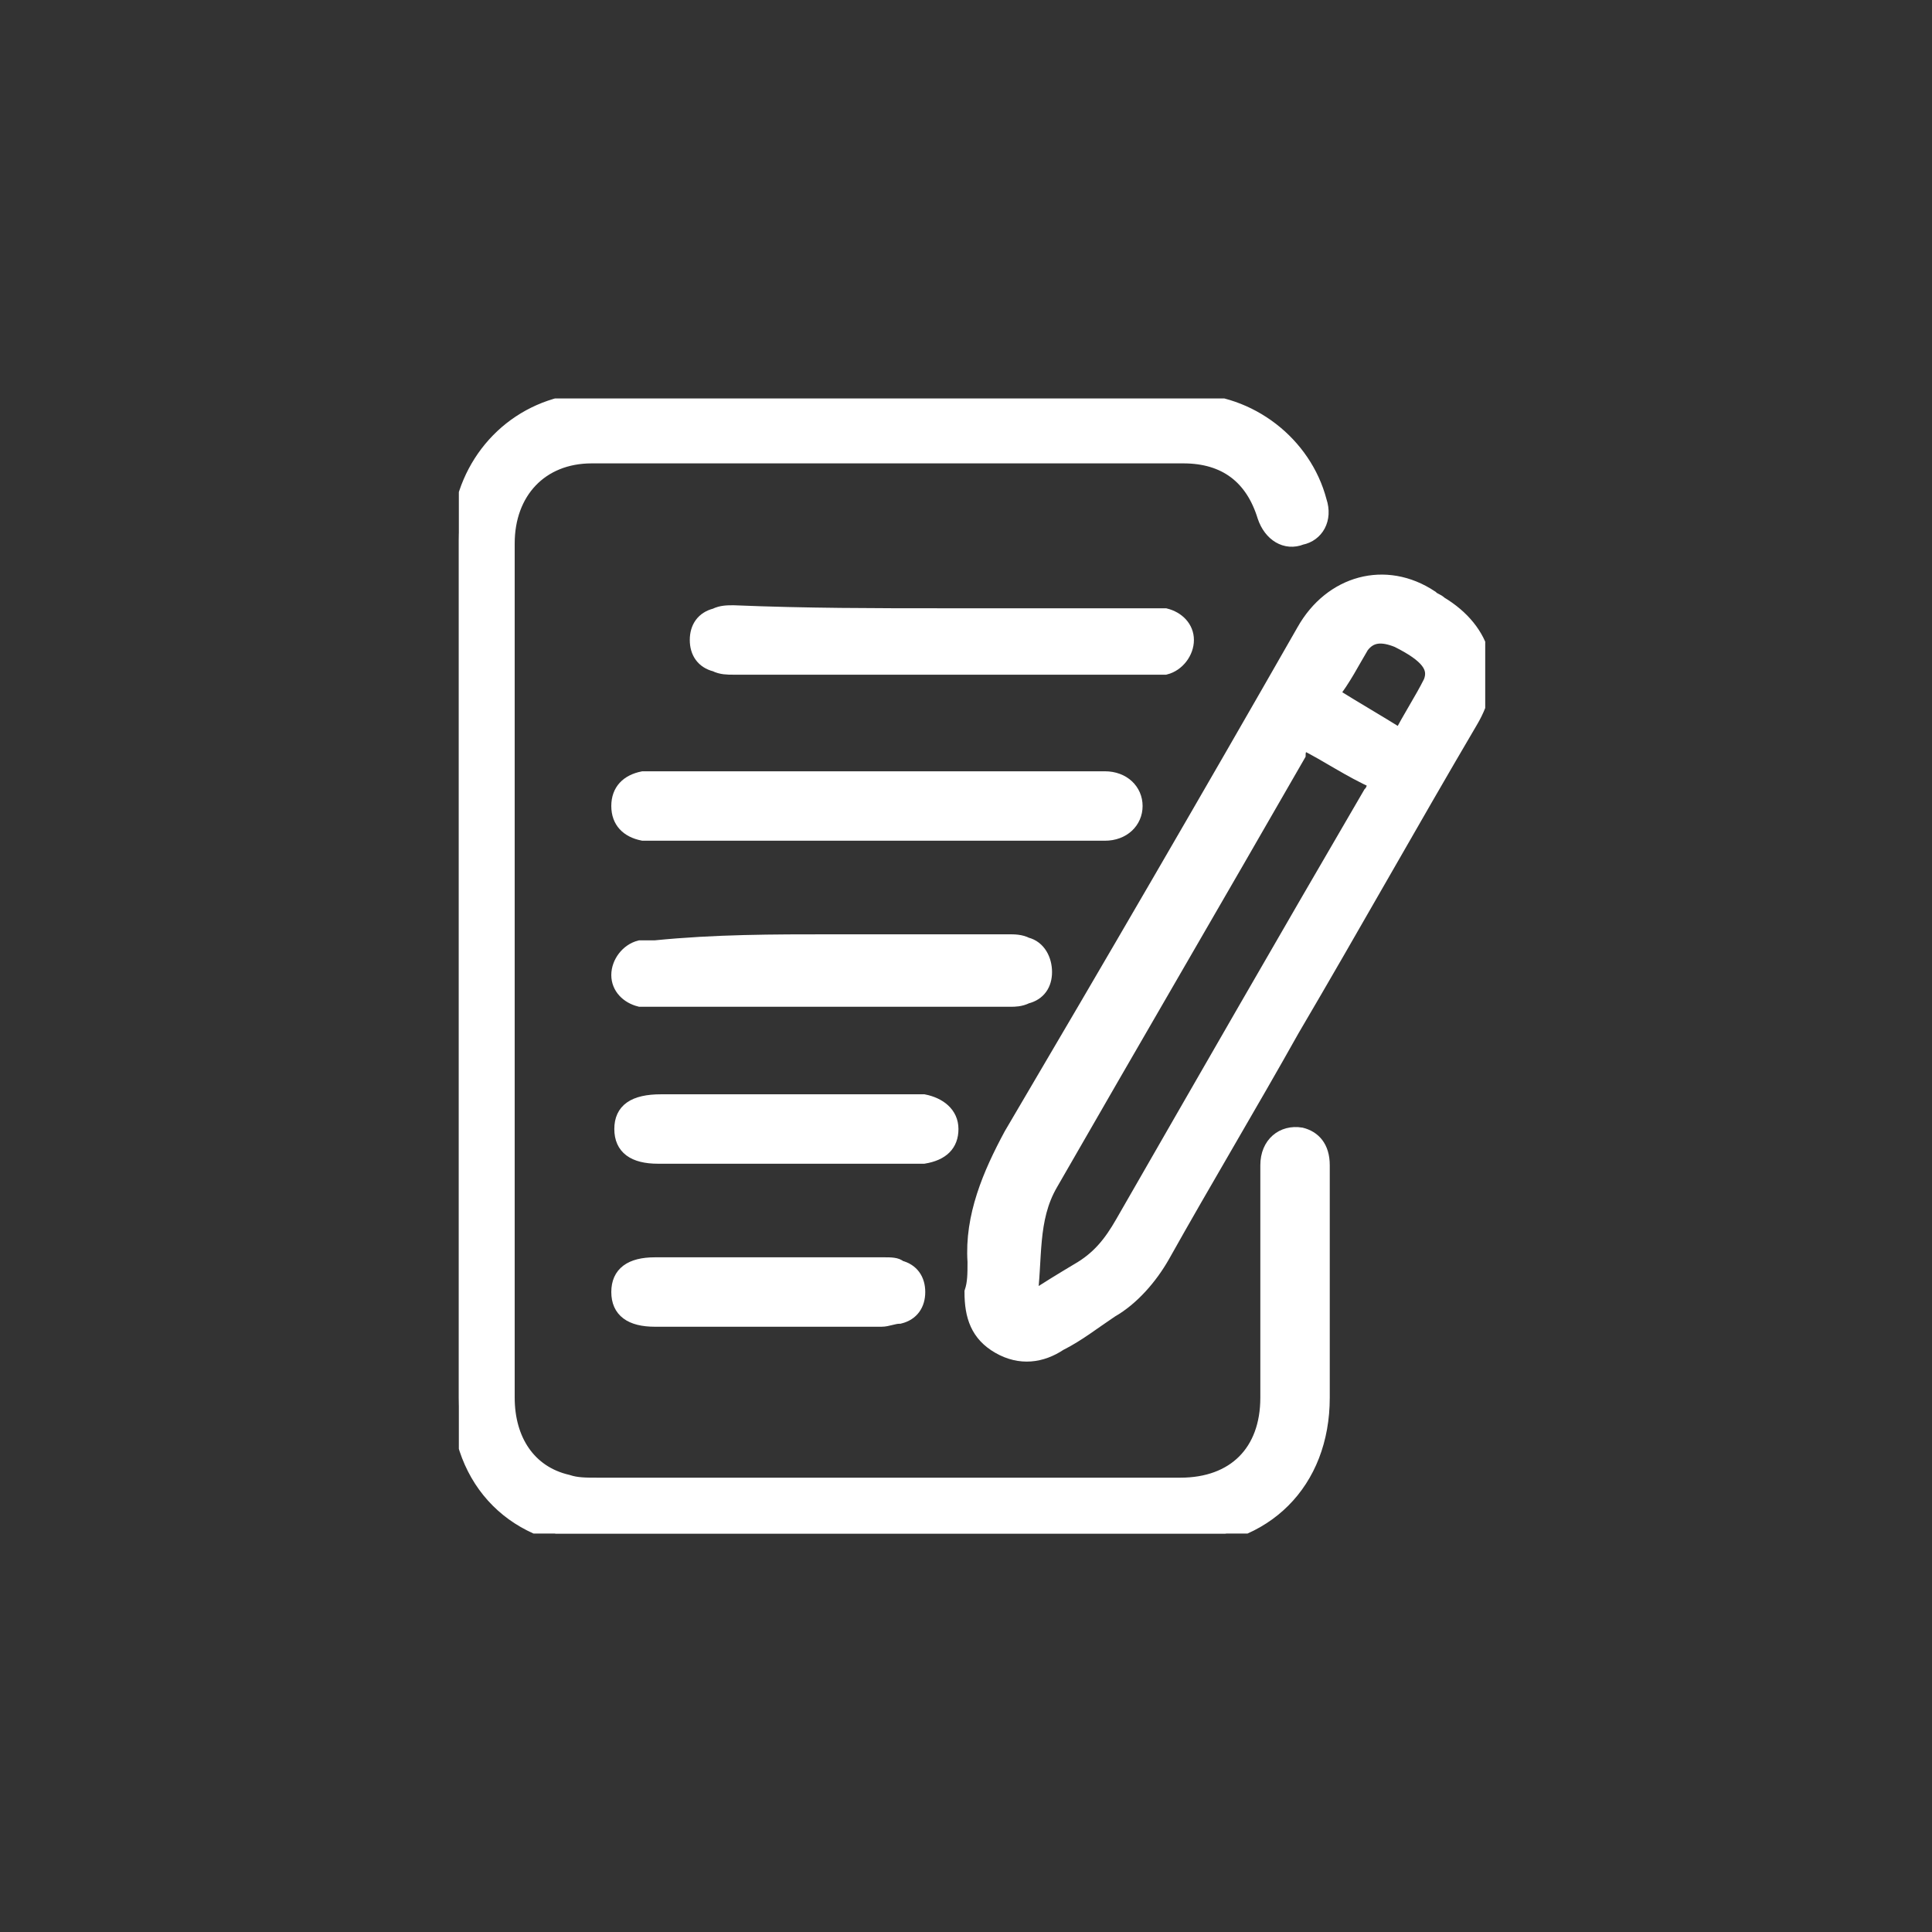 <?xml version="1.0" encoding="utf-8"?>
<!-- Generator: Adobe Illustrator 24.1.0, SVG Export Plug-In . SVG Version: 6.00 Build 0)  -->
<svg version="1.1" id="Layer_1" xmlns="http://www.w3.org/2000/svg" xmlns:xlink="http://www.w3.org/1999/xlink" x="0px" y="0px"
	 width="64px" height="64px" viewBox="0 0 64 64" style="enable-background:new 0 0 64 64;" xml:space="preserve">
<rect x="0" y="0" width="64" height="64" fill="#333333" stroke="none"/>
<style type="text/css">
	.st0{clip-path:url(#SVGID_2_);enable-background:new    ;}
	.st1{clip-path:url(#SVGID_4_);fill:#FFFFFF;}
	.st2{clip-path:url(#SVGID_4_);fill:none;stroke:#FFFFFF;stroke-width:0.5;}
</style>
<g>
	<defs>
		<rect id="SVGID_1_" x="15.2" y="13.2" width="34" height="37.6"/>
	</defs>
	<clipPath id="SVGID_2_">
		<use xlink:href="#SVGID_1_"  style="overflow:visible;"/>
	</clipPath>
	<g class="st0">
		<g>
			<defs>
				<rect id="SVGID_3_" x="14.9" y="13.1" width="34.5" height="38"/>
			</defs>
			<clipPath id="SVGID_4_">
				<use xlink:href="#SVGID_3_"  style="overflow:visible;"/>
			</clipPath>
			<path class="st1" d="M15.2,32.1c0-4.7,0-9.5,0-14.2c0-2.2,1.4-4,3.4-4.5c0.3-0.1,0.7-0.1,1.1-0.1c6.6,0,13.1,0,19.7,0
				c2,0,3.8,1.4,4.3,3.3c0.2,0.6-0.1,1.1-0.6,1.2c-0.5,0.2-1-0.1-1.2-0.7c-0.4-1.3-1.3-2-2.7-2c-6.5,0-13,0-19.6,0
				c-1.7,0-2.8,1.2-2.8,2.9c0,4.8,0,9.7,0,14.5c0,4.6,0,9.2,0,13.8c0,1.4,0.7,2.5,2,2.8c0.3,0.1,0.6,0.1,1,0.1c6.4,0,12.9,0,19.3,0
				c1.8,0,2.9-1.1,2.9-2.9c0-2.6,0-5.1,0-7.7c0-0.7,0.5-1.1,1.1-1c0.4,0.1,0.7,0.4,0.7,1c0,1.1,0,2.1,0,3.2c0,1.5,0,3,0,4.5
				c0,2.8-1.9,4.7-4.7,4.7c-6.4,0-12.8,0-19.2,0c-2.8,0-4.7-1.9-4.7-4.7C15.2,41.4,15.2,36.8,15.2,32.1"/>
			<path class="st2" d="M15.2,32.1c0-4.7,0-9.5,0-14.2c0-2.2,1.4-4,3.4-4.5c0.3-0.1,0.7-0.1,1.1-0.1c6.6,0,13.1,0,19.7,0
				c2,0,3.8,1.4,4.3,3.3c0.2,0.6-0.1,1.1-0.6,1.2c-0.5,0.2-1-0.1-1.2-0.7c-0.4-1.3-1.3-2-2.7-2c-6.5,0-13,0-19.6,0
				c-1.7,0-2.8,1.2-2.8,2.9c0,4.8,0,9.7,0,14.5c0,4.6,0,9.2,0,13.8c0,1.4,0.7,2.5,2,2.8c0.3,0.1,0.6,0.1,1,0.1c6.4,0,12.9,0,19.3,0
				c1.8,0,2.9-1.1,2.9-2.9c0-2.6,0-5.1,0-7.7c0-0.7,0.5-1.1,1.1-1c0.4,0.1,0.7,0.4,0.7,1c0,1.1,0,2.1,0,3.2c0,1.5,0,3,0,4.5
				c0,2.8-1.9,4.7-4.7,4.7c-6.4,0-12.8,0-19.2,0c-2.8,0-4.7-1.9-4.7-4.7C15.2,41.4,15.2,36.8,15.2,32.1"/>
			<path class="st1" d="M46.4,24.4c0.3-0.6,0.7-1.2,1-1.8c0.2-0.5-0.1-0.9-1.1-1.4c-0.5-0.2-0.9-0.2-1.2,0.2c-0.3,0.5-0.6,1.1-1,1.6
				C44.9,23.5,45.6,23.9,46.4,24.4 M43.2,24.6C43.1,24.7,43,24.8,43,25c-2.7,4.7-5.5,9.5-8.2,14.2c-0.7,1.2-0.5,2.5-0.7,3.9
				c0.6-0.4,1.1-0.7,1.6-1c0.7-0.4,1.1-0.9,1.5-1.6c2.7-4.7,5.4-9.4,8.2-14.2c0.1-0.1,0.1-0.2,0.2-0.4C44.7,25.5,44,25,43.2,24.6
				 M32.3,41.8c-0.1-1.5,0.5-2.9,1.2-4.2c3.3-5.6,6.5-11.1,9.7-16.7c0.9-1.6,2.7-2.1,4.2-1.1c0.1,0.1,0.2,0.1,0.3,0.2
				c1.5,0.9,1.9,2.4,1,3.9c-2,3.4-3.9,6.8-5.9,10.2c-1.4,2.5-2.9,5-4.3,7.5c-0.4,0.7-1,1.4-1.7,1.8c-0.6,0.4-1.1,0.8-1.7,1.1
				c-0.6,0.4-1.3,0.5-2,0.1c-0.7-0.4-0.9-1-0.9-1.8C32.3,42.5,32.3,42.2,32.3,41.8"/>
			<path class="st2" d="M46.4,24.4c0.3-0.6,0.7-1.2,1-1.8c0.2-0.5-0.1-0.9-1.1-1.4c-0.5-0.2-0.9-0.2-1.2,0.2c-0.3,0.5-0.6,1.1-1,1.6
				C44.9,23.5,45.6,23.9,46.4,24.4 M43.2,24.6C43.1,24.7,43,24.8,43,25c-2.7,4.7-5.5,9.5-8.2,14.2c-0.7,1.2-0.5,2.5-0.7,3.9
				c0.6-0.4,1.1-0.7,1.6-1c0.7-0.4,1.1-0.9,1.5-1.6c2.7-4.7,5.4-9.4,8.2-14.2c0.1-0.1,0.1-0.2,0.2-0.4C44.7,25.5,44,25,43.2,24.6
				 M32.3,41.8c-0.1-1.5,0.5-2.9,1.2-4.2c3.3-5.6,6.5-11.1,9.7-16.7c0.9-1.6,2.7-2.1,4.2-1.1c0.1,0.1,0.2,0.1,0.3,0.2
				c1.5,0.9,1.9,2.4,1,3.9c-2,3.4-3.9,6.8-5.9,10.2c-1.4,2.5-2.9,5-4.3,7.5c-0.4,0.7-1,1.4-1.7,1.8c-0.6,0.4-1.1,0.8-1.7,1.1
				c-0.6,0.4-1.3,0.5-2,0.1c-0.7-0.4-0.9-1-0.9-1.8C32.3,42.5,32.3,42.2,32.3,41.8"/>
			<path class="st1" d="M29.1,25.8h7.2c0.1,0,0.2,0,0.3,0c0.6,0,1,0.4,1,0.9c0,0.5-0.4,0.9-1,0.9c-2.7,0-5.4,0-8.1,0
				c-2.2,0-4.5,0-6.7,0c-0.2,0-0.3,0-0.5,0c-0.5-0.1-0.8-0.4-0.8-0.9c0-0.5,0.3-0.8,0.8-0.9c0.2,0,0.3,0,0.5,0
				C24.2,25.8,26.7,25.8,29.1,25.8"/>
			<path class="st2" d="M29.1,25.8h7.2c0.1,0,0.2,0,0.3,0c0.6,0,1,0.4,1,0.9c0,0.5-0.4,0.9-1,0.9c-2.7,0-5.4,0-8.1,0
				c-2.2,0-4.5,0-6.7,0c-0.2,0-0.3,0-0.5,0c-0.5-0.1-0.8-0.4-0.8-0.9c0-0.5,0.3-0.8,0.8-0.9c0.2,0,0.3,0,0.5,0
				C24.2,25.8,26.7,25.8,29.1,25.8"/>
			<path class="st1" d="M31.3,20.4c2.3,0,4.6,0,6.8,0c0.2,0,0.4,0,0.5,0c0.4,0.1,0.7,0.4,0.7,0.8c0,0.4-0.3,0.8-0.7,0.9
				c-0.1,0-0.3,0-0.5,0c-4.6,0-9.2,0-13.8,0c-0.2,0-0.4,0-0.6-0.1c-0.4-0.1-0.6-0.4-0.6-0.8c0-0.4,0.2-0.7,0.6-0.8
				c0.2-0.1,0.4-0.1,0.6-0.1C26.7,20.4,29,20.4,31.3,20.4"/>
			<path class="st2" d="M31.3,20.4c2.3,0,4.6,0,6.8,0c0.2,0,0.4,0,0.5,0c0.4,0.1,0.7,0.4,0.7,0.8c0,0.4-0.3,0.8-0.7,0.9
				c-0.1,0-0.3,0-0.5,0c-4.6,0-9.2,0-13.8,0c-0.2,0-0.4,0-0.6-0.1c-0.4-0.1-0.6-0.4-0.6-0.8c0-0.4,0.2-0.7,0.6-0.8
				c0.2-0.1,0.4-0.1,0.6-0.1C26.7,20.4,29,20.4,31.3,20.4"/>
			<path class="st1" d="M27.6,31.2c1.9,0,3.9,0,5.8,0c0.2,0,0.4,0,0.6,0.1c0.4,0.1,0.6,0.5,0.6,0.9c0,0.4-0.2,0.7-0.6,0.8
				c-0.2,0.1-0.4,0.1-0.5,0.1c-3.9,0-7.8,0-11.8,0c-0.2,0-0.3,0-0.5,0c-0.4-0.1-0.7-0.4-0.7-0.8c0-0.4,0.3-0.8,0.7-0.9
				c0.2,0,0.4,0,0.5,0C23.7,31.2,25.6,31.2,27.6,31.2"/>
			<path class="st2" d="M27.6,31.2c1.9,0,3.9,0,5.8,0c0.2,0,0.4,0,0.6,0.1c0.4,0.1,0.6,0.5,0.6,0.9c0,0.4-0.2,0.7-0.6,0.8
				c-0.2,0.1-0.4,0.1-0.5,0.1c-3.9,0-7.8,0-11.8,0c-0.2,0-0.3,0-0.5,0c-0.4-0.1-0.7-0.4-0.7-0.8c0-0.4,0.3-0.8,0.7-0.9
				c0.2,0,0.4,0,0.5,0C23.7,31.2,25.6,31.2,27.6,31.2"/>
			<path class="st1" d="M26,36.5c1.4,0,2.8,0,4.2,0c0.1,0,0.3,0,0.4,0c0.5,0.1,0.9,0.4,0.9,0.9c0,0.5-0.3,0.8-0.9,0.9
				c-0.1,0-0.2,0-0.3,0c-2.8,0-5.6,0-8.5,0c-0.8,0-1.2-0.3-1.2-0.9c0-0.6,0.4-0.9,1.3-0.9C23.2,36.5,24.6,36.5,26,36.5"/>
			<path class="st2" d="M26,36.5c1.4,0,2.8,0,4.2,0c0.1,0,0.3,0,0.4,0c0.5,0.1,0.9,0.4,0.9,0.9c0,0.5-0.3,0.8-0.9,0.9
				c-0.1,0-0.2,0-0.3,0c-2.8,0-5.6,0-8.5,0c-0.8,0-1.2-0.3-1.2-0.9c0-0.6,0.4-0.9,1.3-0.9C23.2,36.5,24.6,36.5,26,36.5"/>
			<path class="st1" d="M25.5,41.9c1.3,0,2.5,0,3.8,0c0.2,0,0.4,0,0.5,0.1c0.4,0.1,0.6,0.4,0.6,0.8c0,0.4-0.2,0.7-0.6,0.8
				c-0.2,0-0.4,0.1-0.6,0.1c-2.5,0-5,0-7.5,0c-0.8,0-1.2-0.3-1.2-0.9c0-0.6,0.4-0.9,1.2-0.9C23,41.9,24.3,41.9,25.5,41.9"/>
			<path class="st2" d="M25.5,41.9c1.3,0,2.5,0,3.8,0c0.2,0,0.4,0,0.5,0.1c0.4,0.1,0.6,0.4,0.6,0.8c0,0.4-0.2,0.7-0.6,0.8
				c-0.2,0-0.4,0.1-0.6,0.1c-2.5,0-5,0-7.5,0c-0.8,0-1.2-0.3-1.2-0.9c0-0.6,0.4-0.9,1.2-0.9C23,41.9,24.3,41.9,25.5,41.9"/>
		</g>
	</g>
</g>
</svg>
